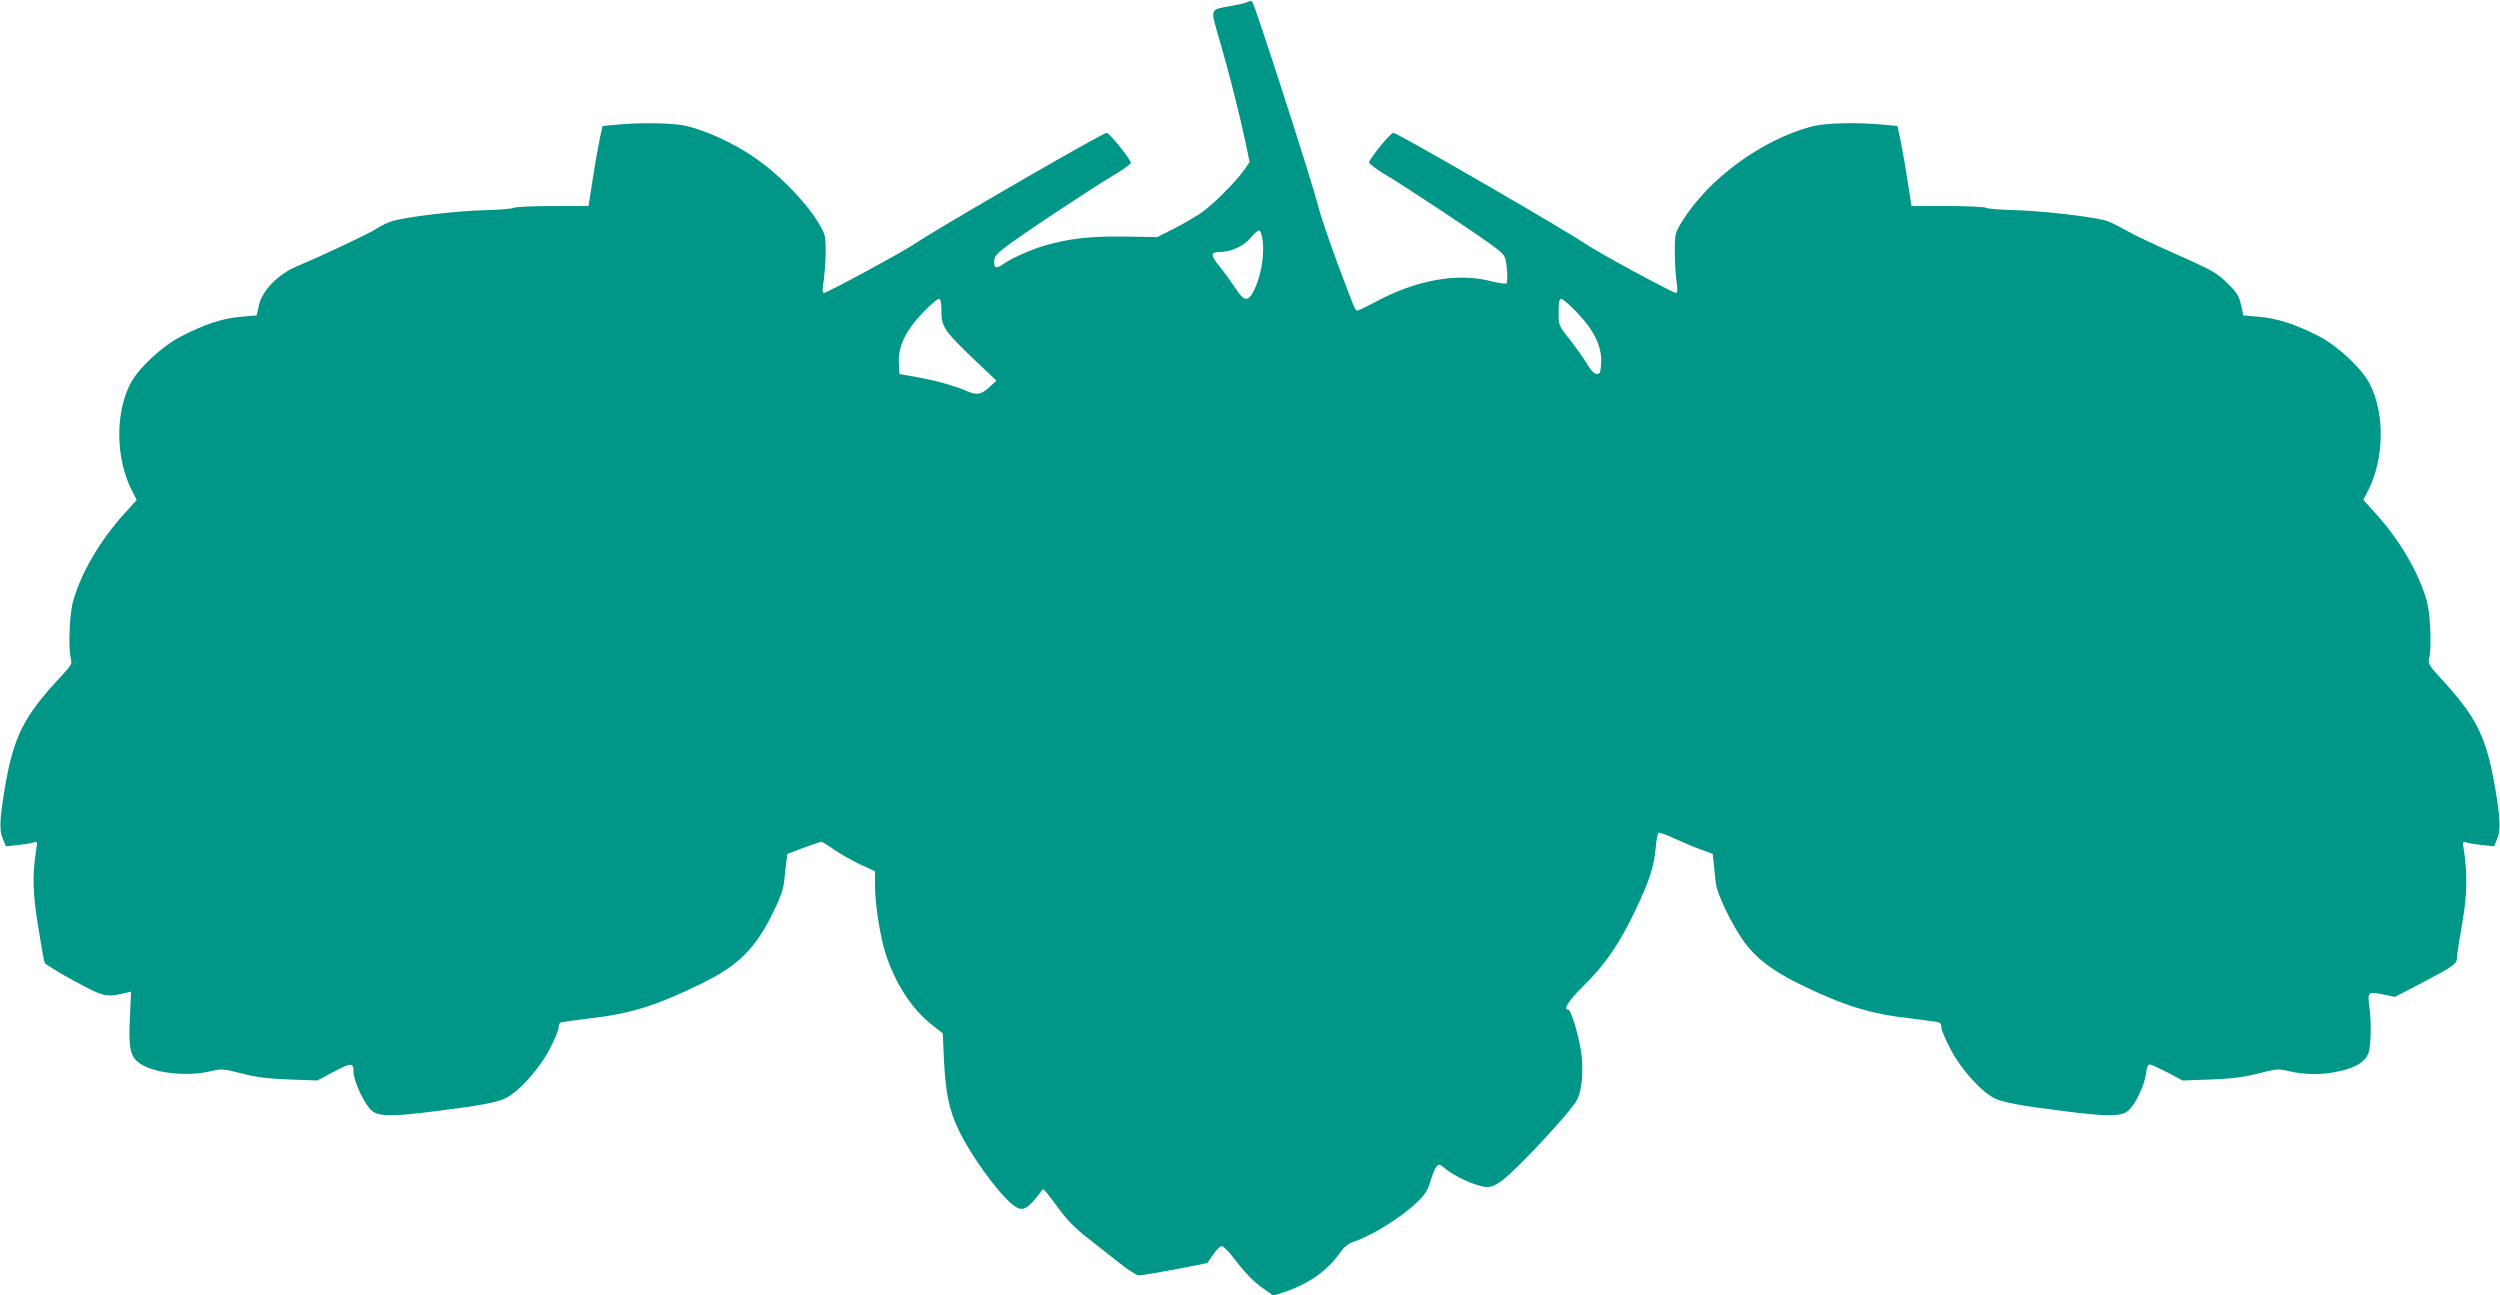 <?xml version="1.0" standalone="no"?>
<!DOCTYPE svg PUBLIC "-//W3C//DTD SVG 20010904//EN"
 "http://www.w3.org/TR/2001/REC-SVG-20010904/DTD/svg10.dtd">
<svg version="1.0" xmlns="http://www.w3.org/2000/svg"
 width="1280pt" height="663pt" viewBox="0 0 1280 663"
 preserveAspectRatio="xMidYMid meet">
<g transform="translate(0,663) scale(0.1,-0.1)"
fill="#009688" stroke="none">
<path d="M6390 6621 c-8 -5 -44 -14 -80 -20 -120 -23 -115 -6 -64 -183 50
-171 104 -388 133 -526 l19 -92 -30 -43 c-46 -64 -157 -174 -218 -217 -30 -20
-93 -57 -140 -81 l-85 -43 -170 3 c-173 2 -280 -10 -405 -46 -67 -19 -170 -65
-209 -92 -39 -28 -51 -26 -51 9 0 24 10 38 53 71 66 53 432 296 554 369 51 30
93 60 93 66 0 17 -110 154 -124 154 -20 0 -871 -492 -987 -571 -64 -43 -445
-249 -461 -249 -6 0 -8 14 -4 38 15 102 18 232 6 264 -46 115 -221 304 -377
405 -99 65 -227 123 -324 147 -67 17 -238 20 -369 7 l-65 -6 -13 -60 c-7 -33
-24 -125 -36 -205 l-23 -145 -184 0 c-101 0 -190 -4 -198 -9 -7 -5 -73 -10
-145 -12 -149 -3 -420 -36 -484 -58 -24 -9 -57 -25 -73 -36 -28 -21 -277 -138
-410 -194 -95 -40 -177 -124 -193 -198 l-12 -53 -80 -7 c-92 -7 -189 -39 -306
-100 -100 -51 -222 -166 -262 -245 -77 -153 -73 -381 8 -542 l26 -51 -61 -67
c-127 -140 -226 -309 -265 -453 -19 -68 -25 -241 -11 -293 7 -25 1 -35 -46
-85 -198 -212 -248 -312 -294 -587 -25 -150 -27 -206 -9 -249 l16 -39 58 6
c31 3 68 9 81 13 23 7 23 5 17 -32 -21 -132 -19 -224 9 -396 15 -95 30 -180
34 -188 5 -8 73 -50 152 -93 153 -82 158 -84 262 -61 l28 7 -6 -134 c-8 -158
2 -201 53 -235 72 -49 240 -67 359 -39 58 14 66 13 160 -11 74 -19 134 -27
243 -31 l145 -5 77 41 c97 52 108 52 108 3 0 -48 59 -172 95 -200 36 -29 110
-29 327 -1 224 28 309 44 354 65 67 31 173 148 227 250 26 50 47 101 47 112 0
12 4 23 9 26 4 3 69 12 142 21 210 23 345 64 574 176 198 96 283 181 378 377
31 62 48 112 52 150 3 31 8 76 11 98 l5 42 82 31 c46 17 87 31 92 31 5 0 35
-18 67 -41 32 -22 92 -56 133 -75 l75 -35 0 -71 c0 -97 26 -263 55 -353 50
-153 134 -281 234 -360 l58 -46 6 -137 c9 -171 26 -255 76 -359 61 -127 194
-312 271 -377 55 -45 76 -36 158 74 4 6 21 -14 94 -113 31 -42 83 -95 136
-135 47 -37 121 -95 164 -129 43 -35 88 -63 100 -63 11 0 95 14 185 31 l164
32 30 43 c16 24 36 44 44 44 7 0 28 -19 46 -42 76 -98 117 -141 167 -175 l52
-37 68 23 c116 40 212 109 272 196 21 30 42 47 67 56 94 30 252 128 333 208
36 35 52 60 63 101 9 30 22 64 30 74 14 19 15 18 53 -12 46 -37 139 -79 192
-88 31 -4 45 0 85 26 70 47 360 357 392 420 23 44 32 138 23 223 -8 82 -53
237 -68 237 -29 0 0 46 80 125 110 109 180 211 259 376 74 153 100 233 108
327 3 40 10 75 15 78 4 3 41 -10 81 -29 39 -18 100 -44 134 -56 l62 -23 6 -56
c3 -32 8 -76 11 -99 6 -52 82 -208 140 -290 63 -88 149 -154 289 -222 229
-112 364 -153 574 -176 73 -9 138 -18 142 -21 5 -3 9 -14 9 -26 0 -11 21 -62
48 -112 53 -102 159 -219 226 -250 45 -21 130 -37 354 -65 216 -28 291 -28
326 0 36 29 86 130 93 190 4 32 10 49 20 49 7 0 48 -19 91 -41 l77 -41 145 5
c109 4 169 12 243 31 94 24 102 25 160 11 81 -19 171 -19 257 1 85 19 131 49
147 94 13 39 15 158 4 237 -10 73 -6 77 68 62 l63 -13 131 68 c172 90 187 101
187 135 0 15 12 92 26 171 26 145 28 257 8 384 -6 37 -6 39 17 32 13 -4 50
-10 81 -13 l58 -6 16 39 c18 43 16 99 -9 249 -46 271 -93 369 -282 574 -58 63
-64 75 -58 99 14 50 7 224 -11 292 -39 142 -137 312 -260 448 l-66 73 26 50
c81 161 85 390 8 542 -41 80 -163 195 -262 246 -117 60 -214 92 -306 99 l-80
7 -12 54 c-10 45 -21 63 -70 111 -53 53 -77 66 -252 144 -107 47 -224 102
-260 123 -37 21 -83 44 -102 51 -56 20 -333 53 -476 56 -72 2 -138 7 -145 12
-8 5 -97 9 -198 9 l-184 0 -23 145 c-12 80 -29 172 -36 205 l-13 60 -65 6
c-140 14 -304 10 -376 -9 -256 -69 -528 -268 -663 -488 -35 -57 -36 -62 -36
-154 0 -52 4 -121 9 -152 6 -42 5 -58 -3 -58 -16 0 -395 205 -461 250 -114 77
-966 570 -986 570 -15 0 -124 -134 -124 -152 1 -7 38 -35 83 -62 114 -68 501
-325 563 -374 51 -40 52 -42 59 -107 4 -37 3 -71 -2 -75 -4 -5 -39 0 -78 10
-170 45 -384 7 -591 -105 -46 -25 -88 -45 -94 -45 -12 0 -10 -4 -107 255 -40
110 -83 234 -93 277 -33 129 -325 1036 -339 1050 -3 4 -13 3 -21 -1z m75
-1225 c9 -70 -8 -173 -39 -241 -33 -73 -54 -73 -101 0 -20 30 -56 80 -81 111
-48 59 -47 73 2 74 55 0 124 31 155 70 18 22 38 40 45 40 8 0 15 -21 19 -54z
m-1645 -359 c0 -80 15 -102 169 -249 l113 -107 -34 -31 c-44 -41 -65 -45 -118
-22 -64 27 -151 52 -255 71 l-90 16 -3 59 c-4 82 36 166 125 257 36 38 72 69
80 69 9 0 13 -17 13 -63z m3253 -6 c89 -92 129 -175 125 -258 -3 -50 -6 -58
-22 -58 -13 0 -31 18 -52 54 -18 30 -58 86 -88 124 -56 70 -56 72 -56 139 0
50 4 68 13 68 8 0 44 -31 80 -69z"/>
</g>
</svg>
